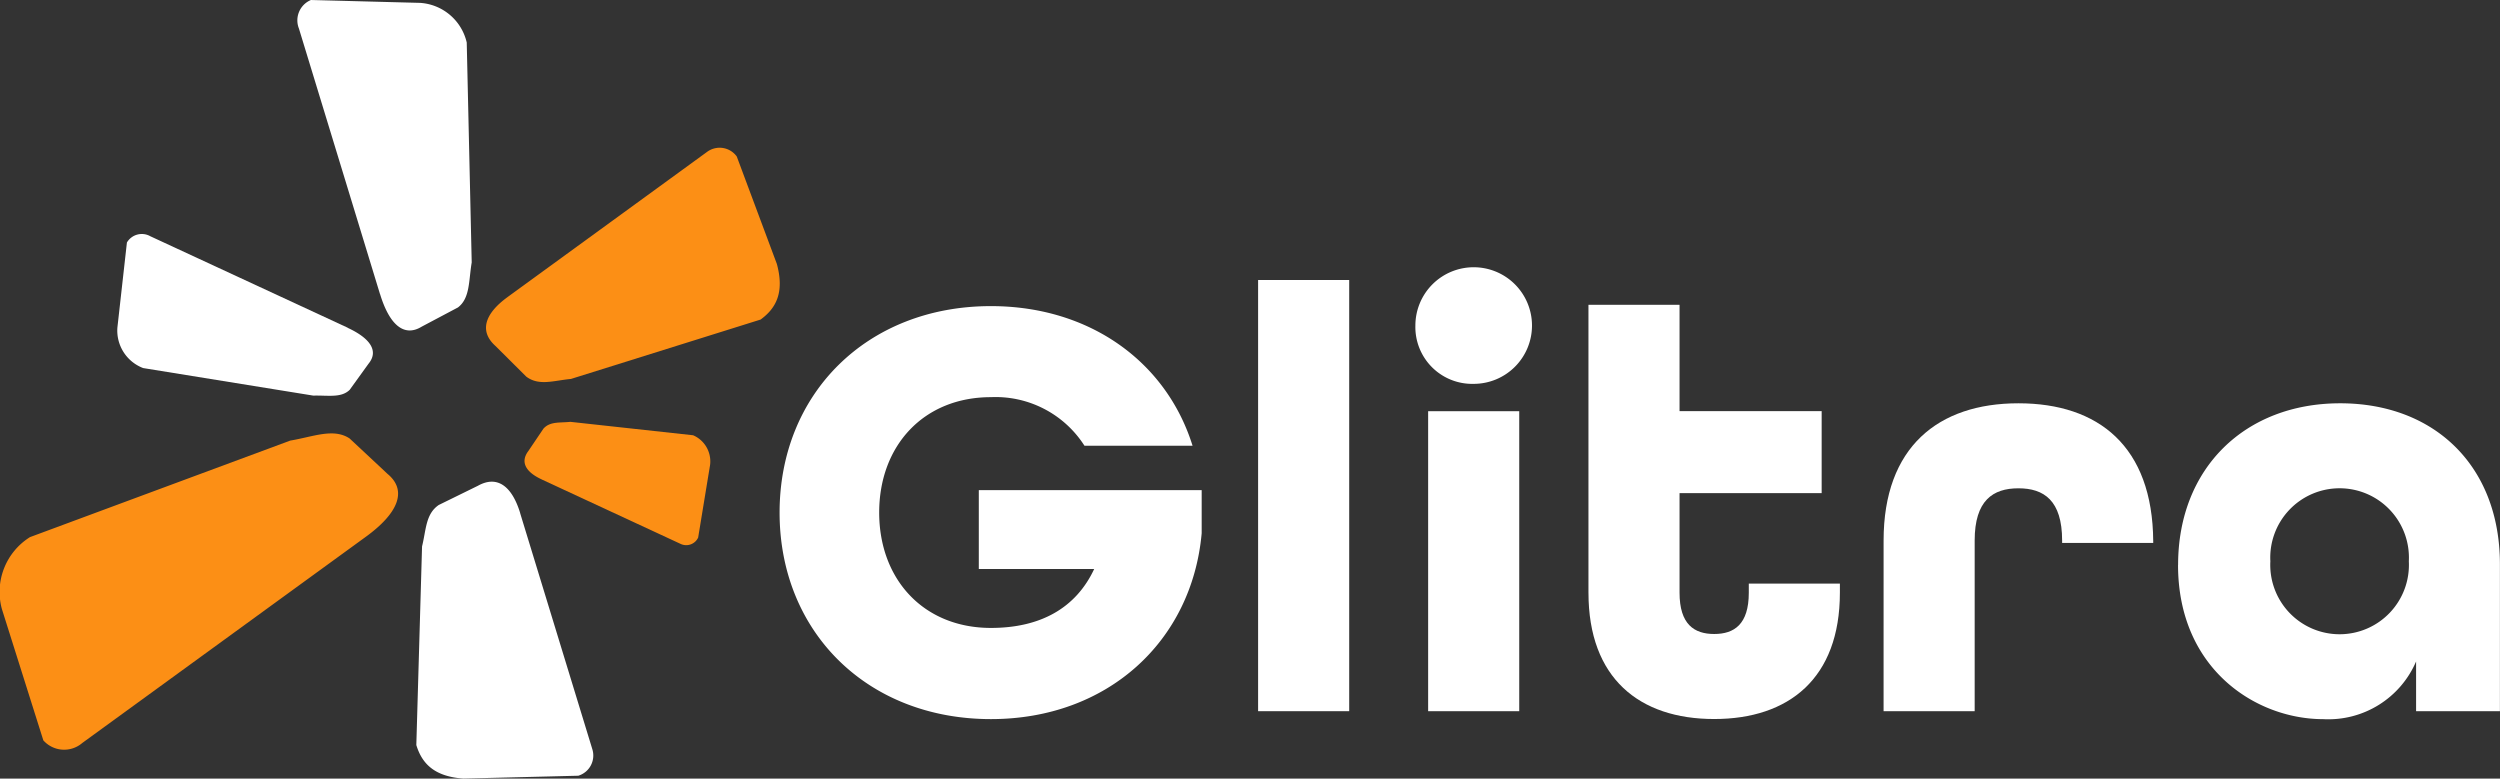 <svg xmlns="http://www.w3.org/2000/svg" width="155.774" height="48.513" class="w-full h-auto"><rect width="100%" height="100%" fill="#333333" stroke="none"/><defs><clipPath id="a"><path fill="none" d="M0 0h155.774v48.513H0z" data-name="Rectangle 51"/></clipPath></defs><g data-name="Group 38"><g clip-path="url(#a)" data-name="Group 37"><path fill="#fff" d="M48.576 31.94c0-7.416 5.449-12.866 13.169-12.866 6.168 0 10.936 3.482 12.563 8.7h-6.735a6.568 6.568 0 0 0-5.828-3.027c-4.2 0-6.963 3.027-6.963 7.189s2.763 7.19 6.963 7.19c3.1 0 5.3-1.249 6.433-3.671h-7.189V30.54h13.887v2.687c-.605 6.736-5.866 11.58-13.131 11.58-7.72 0-13.169-5.449-13.169-12.866" data-name="Path 155"/><path fill="#fff" d="M78.392 17.447h5.676v26.867h-5.676z" data-name="Rectangle 50"/><path fill="#fff" d="M88.192 20.285a3.633 3.633 0 1 1 3.633 3.633 3.541 3.541 0 0 1-3.633-3.633m.795 5.335h5.676v18.695h-5.676Z" data-name="Path 156"/><path fill="#fff" d="M98.976 36.935V18.994h5.676v6.622h8.855v5.109h-8.855v6.206c0 1.968.909 2.573 2.158 2.573s2.157-.6 2.157-2.573v-.568h5.676v.568c0 5.336-3.178 7.871-7.833 7.871s-7.833-2.534-7.833-7.871" data-name="Path 157"/><path fill="#fff" d="M117.366 33.681c0-5.828 3.406-8.552 8.4-8.552s8.362 2.687 8.4 8.59v.113h-5.676v-.151c0-2.5-1.135-3.255-2.724-3.255s-2.725.757-2.725 3.255v10.634h-5.676Z" data-name="Path 158"/><path fill="#fff" d="M135.717 35.195c0-6.017 4.162-10.066 10.1-10.066 5.865 0 9.952 3.9 9.952 10.028v9.158h-5.223v-3.1a5.947 5.947 0 0 1-5.789 3.595c-4.163 0-9.044-3.1-9.044-9.611m14.38-.227a4.32 4.32 0 1 0-8.628 0 4.32 4.32 0 1 0 8.628 0" data-name="Path 159"/><path fill="#fc8f15" d="m31.625 18.51 12.443-9.054a1.317 1.317 0 0 1 1.839.294l2.5 6.7c.478 1.773-.047 2.759-1.016 3.462l-11.816 3.7c-1.078.1-1.984.451-2.78-.142l-1.927-1.917c-1.026-.921-.659-2.015.759-3.043" data-name="Path 160"/><path fill="#fc8f15" d="M22.784 33.455 5.129 46.293a1.733 1.733 0 0 1-2.429-.162L.119 37.952a4.027 4.027 0 0 1 1.75-4.485l16.213-6.013c1.452-.245 2.7-.794 3.7-.135l2.362 2.207c1.268 1.047.654 2.469-1.358 3.928" data-name="Path 161"/><path fill="#fff" d="m32.411 31.977 4.5 14.716a1.316 1.316 0 0 1-.877 1.642l-7.152.178c-1.832-.126-2.593-.945-2.941-2.09l.357-12.377c.26-1.052.221-2.022 1.042-2.581l2.445-1.2c1.206-.67 2.12.034 2.629 1.71" data-name="Path 162"/><path fill="#fff" d="M23.676 18.32 18.625 1.775A1.374 1.374 0 0 1 19.374 0l6.8.179a3.192 3.192 0 0 1 2.908 2.471l.31 13.7c-.192 1.152-.1 2.229-.856 2.806l-2.264 1.2c-1.112.679-2.018-.148-2.591-2.033" data-name="Path 163"/><path fill="#fc8f15" d="m33.747 29.872 8.67 4.022a.818.818 0 0 0 1.085-.4l.72-4.385a1.771 1.771 0 0 0-1.035-1.988l-7.646-.836c-.669.07-1.263-.036-1.677.421l-.945 1.4c-.515.685-.16 1.307.828 1.763" data-name="Path 164"/><path fill="#fff" d="m21.666 20.42-12.3-5.7a1.077 1.077 0 0 0-1.458.39l-.593 5.3a2.5 2.5 0 0 0 1.605 2.524l10.6 1.716c.915-.025 1.742.159 2.271-.362l1.175-1.629c.646-.791.1-1.583-1.3-2.231" data-name="Path 165"/></g></g></svg>